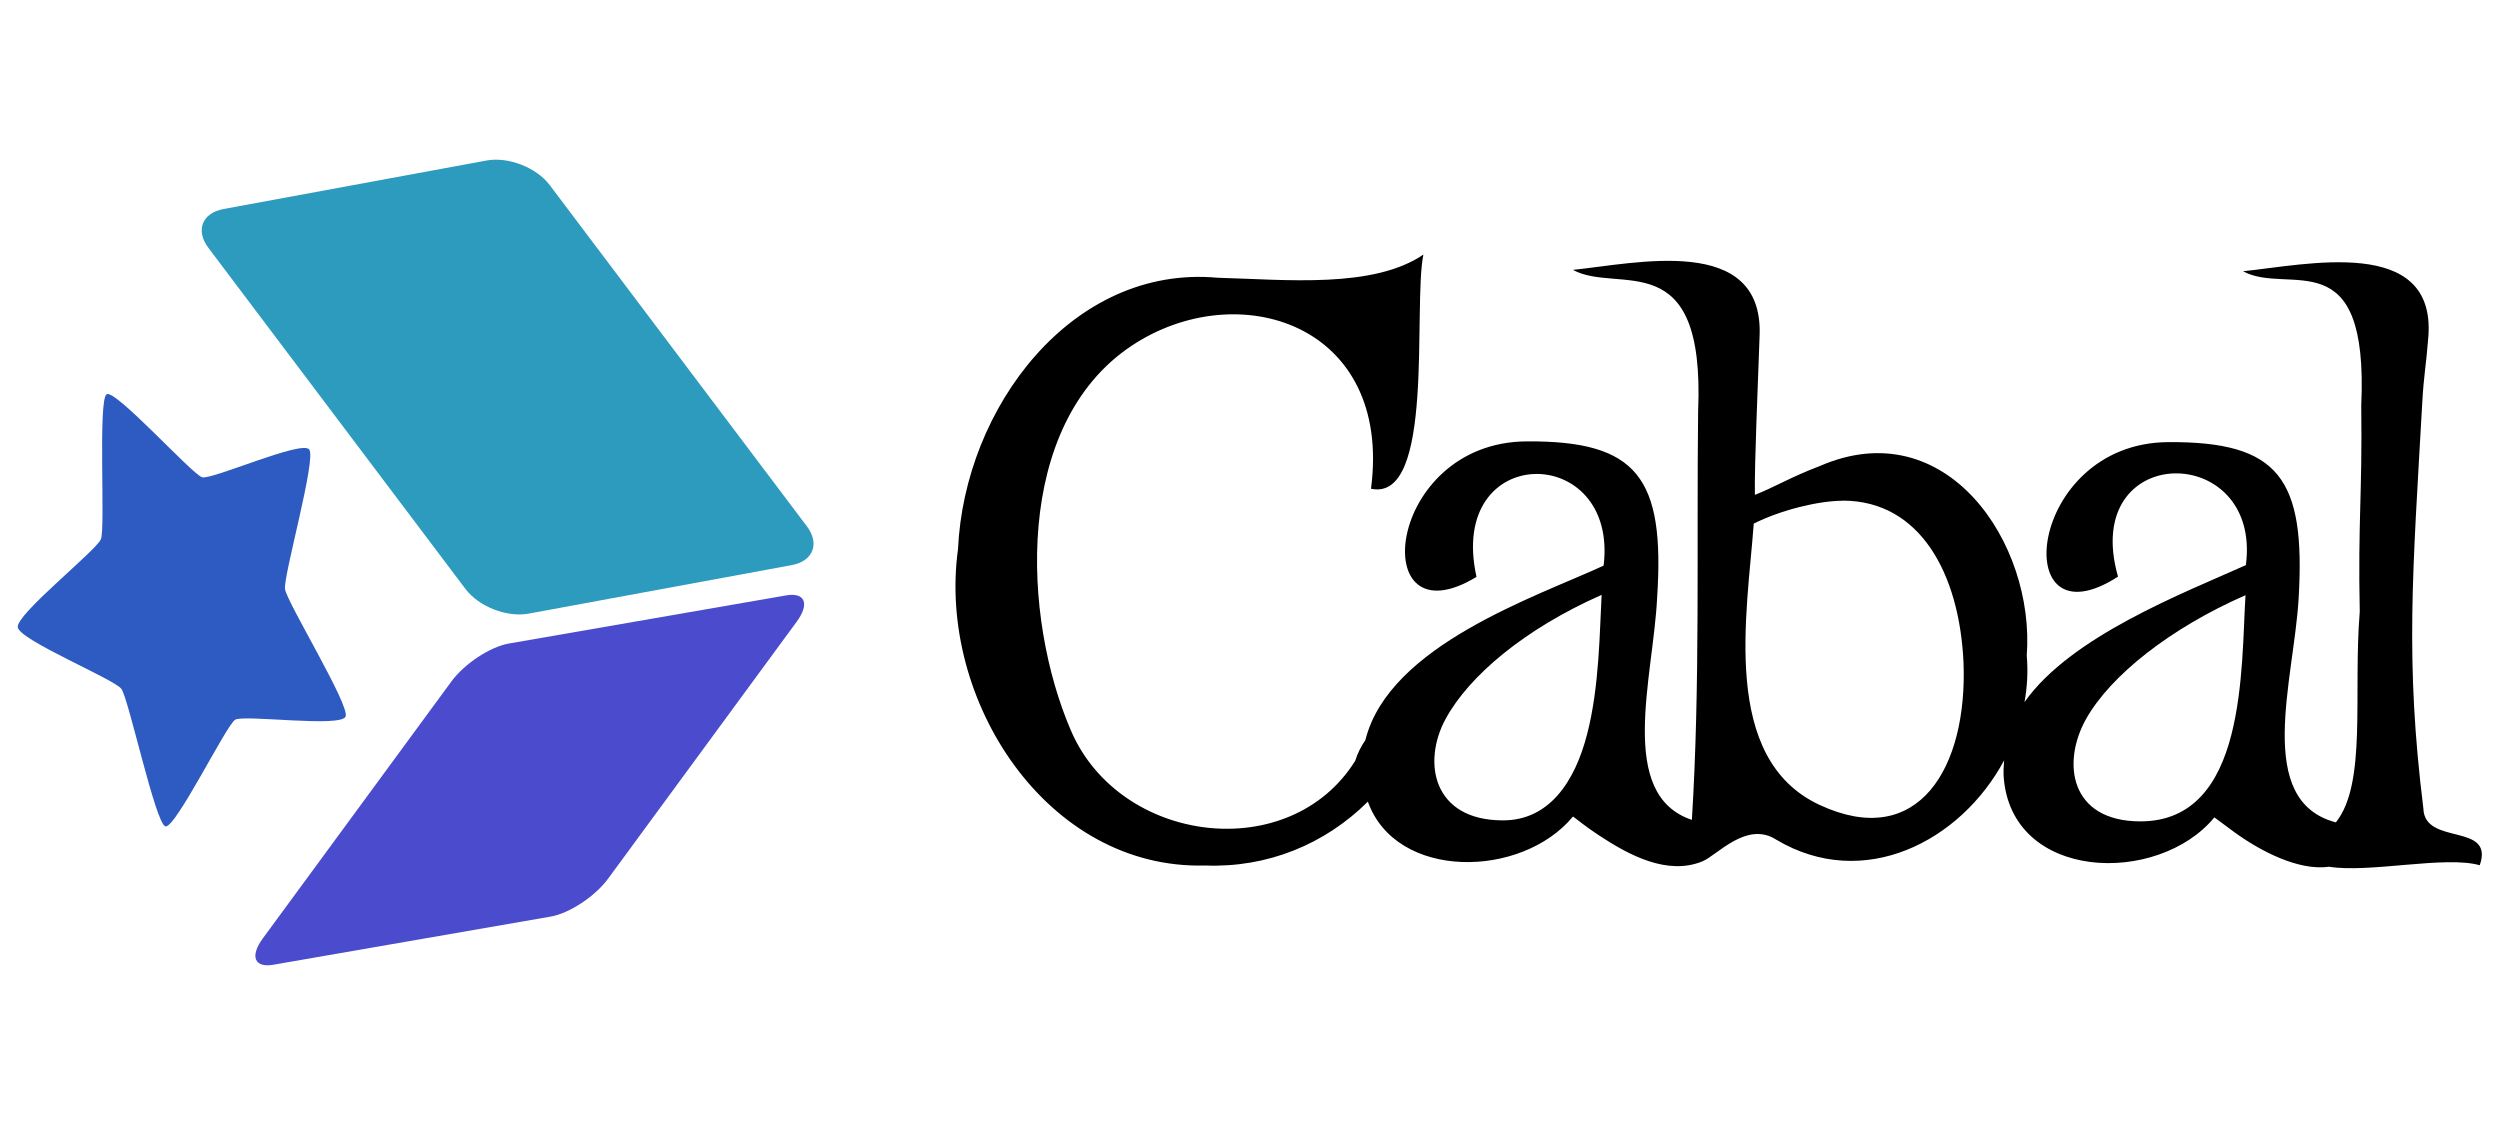 <svg xmlns="http://www.w3.org/2000/svg" id="yarn" viewBox="0 0 200 90"><defs><style> .cls-1 { fill: #000; } .cls-1, .cls-2, .cls-3, .cls-4 { stroke-width: 0px; } .cls-2 { fill: #2d9bbd; } .cls-2, .cls-3, .cls-4 { fill-rule: evenodd; } .cls-3 { fill: #2e5bc1; } .cls-4 { fill: #4a4bcd; } </style></defs><path id="rect2309" class="cls-2" d="M38.93,12.84l-21.04,3.88c-1.73.32-2.27,1.72-1.21,3.12l20.56,27.28c1.06,1.41,3.32,2.29,5.05,1.97l21.04-3.88c1.73-.32,2.27-1.72,1.21-3.12l-20.56-27.28c-1.06-1.41-3.32-2.29-5.05-1.97Z"></path><path id="rect2311" class="cls-4" d="M62.9,47.63l-22.18,3.85c-1.51.26-3.57,1.62-4.61,3.04l-15.09,20.56c-1.04,1.42-.67,2.36.84,2.1l22.18-3.85c1.51-.26,3.57-1.62,4.61-3.04l15.09-20.56c1.04-1.42.67-2.36-.84-2.1Z"></path><path id="path2313" class="cls-3" d="M8.08,43.12c-.35.91-6.81,6.02-6.66,7.06.14,1.04,7.72,4.15,8.29,4.93.58.78,2.73,10.79,3.52,11,.79.22,4.87-8.1,5.58-8.53.7-.43,8.49.65,8.84-.26.35-.91-4.71-9.15-4.85-10.2-.14-1.04,2.52-10.39,1.94-11.16-.58-.78-7.78,2.44-8.57,2.22-.79-.22-6.94-7.07-7.64-6.64-.7.43-.1,10.66-.45,11.57Z"></path><path id="path4971" class="cls-1" d="M113.91,20.34c-4.02,2.77-11.02,2.03-16.49,1.88-11.64-1.07-20.27,10.38-20.78,21.72-1.66,12.02,7.09,25.65,19.78,25.3,4.98.19,9.58-1.7,13.01-5.11,2.25,6.32,12.31,6.16,16.41,1.19.41.29.91.74,2.11,1.53,2.4,1.58,5.45,3.2,8.24,2.06,1.19-.49,3.55-3.27,5.92-1.73,6.98,4.15,14.74.14,18.22-6.35-.03.41-.06.82-.04,1.26.56,8.44,12.35,8.78,16.86,3.3.46.35,1.03.77,1.58,1.17,2.03,1.48,5.12,3.13,7.6,2.78,3.24.52,9.3-.91,12.05-.12,1.2-3.46-4.42-1.52-4.51-4.54-1.47-11.86-.86-18.74-.09-32.46.13-2.33.31-2.94.49-5.31.59-8.1-9.82-5.72-14.83-5.21,3.64,1.99,10.07-2.68,9.46,10.75.09,7.22-.27,9.22-.12,16.49-.54,6.59.59,13.72-1.91,16.85-6.56-1.72-3.36-11.37-2.98-17.91.57-9.63-1.58-12.57-10.44-12.51-11.34.07-12.89,16.5-4.01,10.76-3.08-10.85,11.53-10.86,10.23-.92-4.96,2.23-14,5.68-17.71,10.96.22-1.22.29-2.46.18-3.72.68-9.01-6.46-19.58-16.57-15.16-2.28.86-3.62,1.69-5.18,2.3-.04-2.56.24-8.63.38-12.79.27-8.11-9.93-5.72-14.94-5.21,3.64,1.99,10.59-2.23,10.02,11.29-.13,10.9.17,21.89-.5,32.71-6.02-2.01-3.09-11.37-2.78-17.77.63-9.62-1.58-12.57-10.44-12.51-11.34.07-12.89,16.23-4.01,10.84-2.4-10.85,11.37-10.8,10.17-.9-5.36,2.48-17.18,6.37-19.06,13.96-.33.48-.62,1.02-.81,1.65-5.23,8.38-18.8,6.69-22.73-2.38-3.93-9.07-4.62-24.49,4.81-30.8,8.5-5.68,20.91-1.79,19.18,11.42,5.15,1.09,3.34-14.59,4.19-18.73ZM147.41,40.05c6.22,0,9.34,5.87,9.67,12.92.34,8.43-3.6,15.11-11.52,11.42-7.94-3.7-5.79-15.29-5.26-22.5,2.18-1.1,5.21-1.83,7.11-1.83ZM128.13,47.59c-.16,2.83-.17,7.36-1.17,11.18-.99,3.81-3.05,6.87-6.74,6.86-5.59-.01-6.45-4.64-4.58-8.1,1.87-3.46,6.35-7.23,12.49-9.94ZM179.64,47.62c-.18,2.81-.15,7.36-1.14,11.2-.99,3.84-3.03,6.89-7.26,6.89-5.66,0-6.32-4.7-4.35-8.2,1.97-3.5,6.78-7.28,12.74-9.89Z"></path></svg>